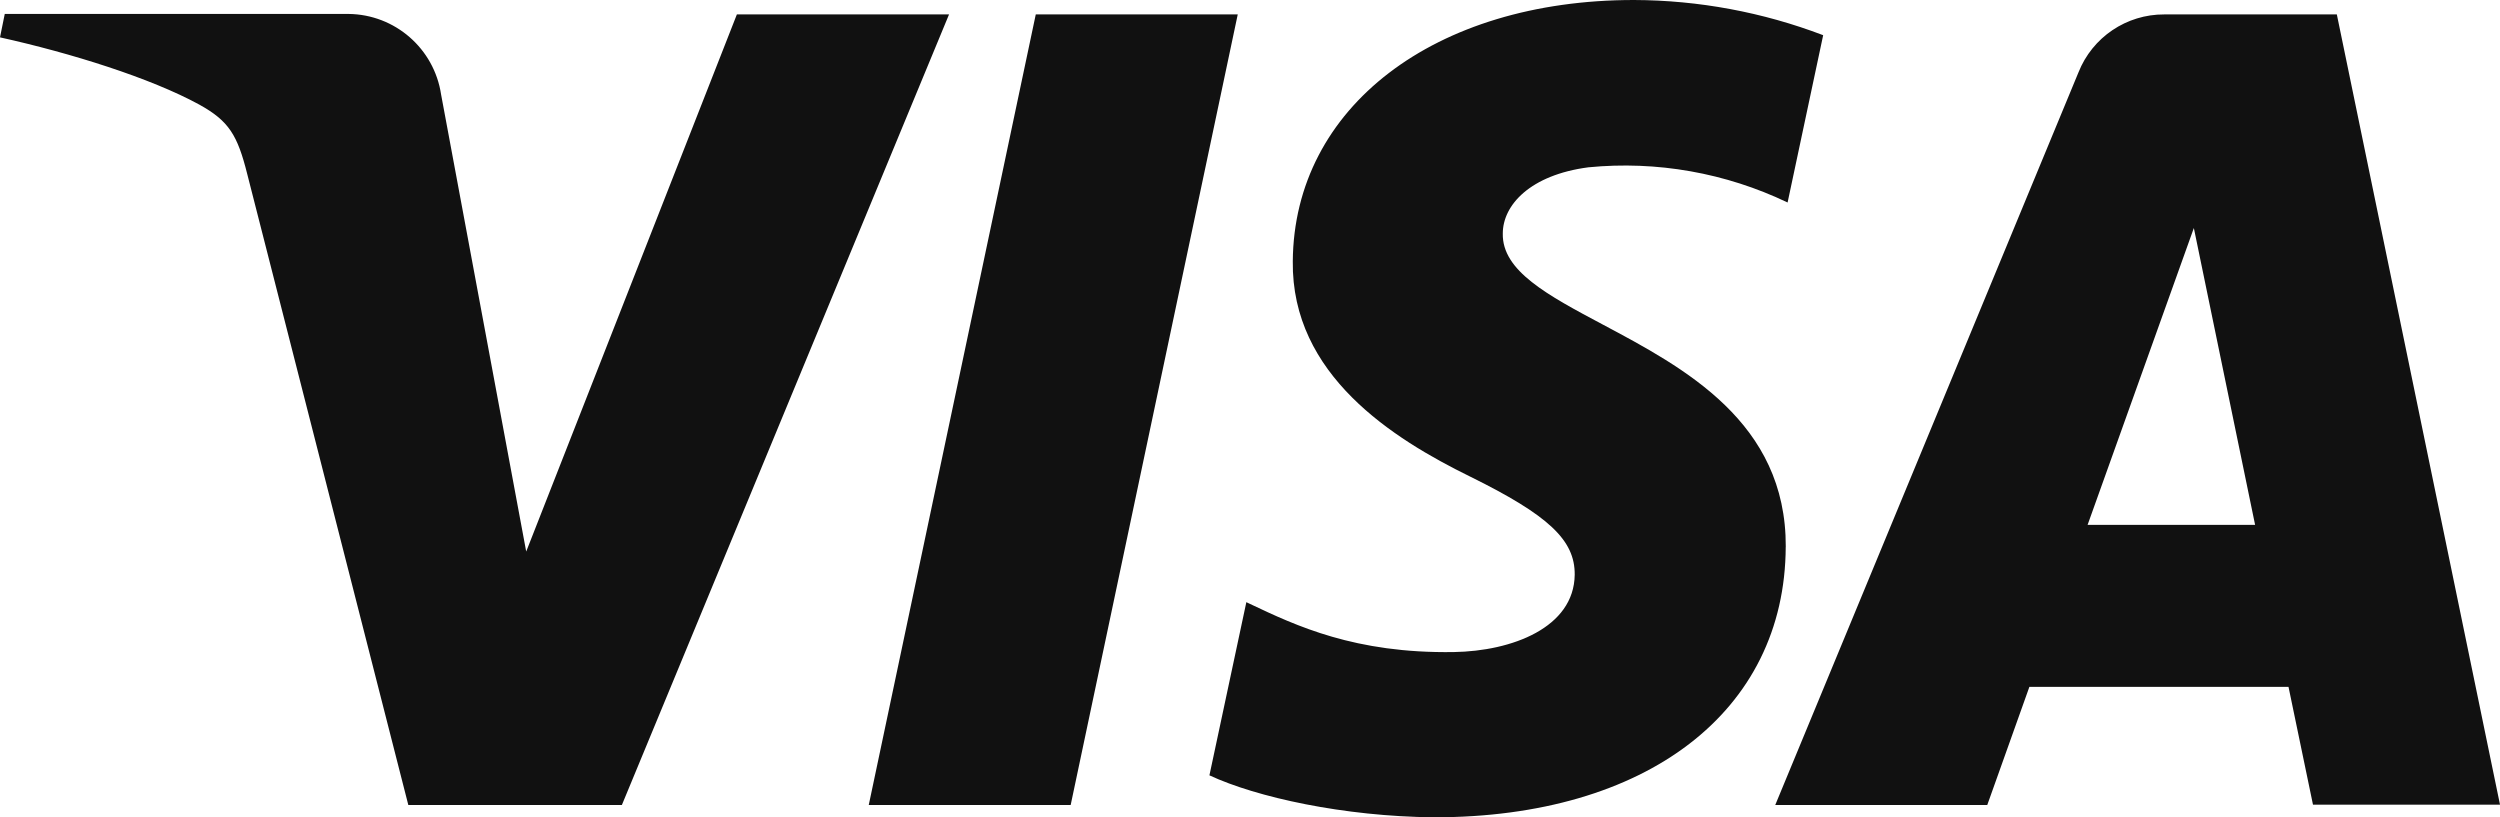 <svg width="52" height="17" viewBox="0 0 52 17" fill="none" xmlns="http://www.w3.org/2000/svg">
<path fill-rule="evenodd" clip-rule="evenodd" d="M37.144 11.375C37.154 8.779 35.03 7.65 33.331 6.747C32.191 6.14 31.241 5.635 31.258 4.857C31.258 4.267 31.826 3.639 33.039 3.48C34.461 3.341 35.894 3.595 37.182 4.212L37.922 0.732C36.665 0.253 35.332 0.005 33.987 0C29.834 0 26.914 2.235 26.89 5.435C26.86 7.799 28.975 9.125 30.573 9.91C32.21 10.717 32.761 11.233 32.754 11.955C32.74 13.056 31.447 13.544 30.238 13.563C28.182 13.594 26.962 13.017 25.999 12.561L25.924 12.525L25.156 16.127C26.136 16.583 27.949 16.983 29.829 17C34.242 17 37.129 14.806 37.143 11.375H37.144ZM19.74 0.3L12.935 16.744H8.493L5.143 3.622C4.94 2.812 4.764 2.518 4.146 2.176C3.13 1.621 1.469 1.102 0 0.777L0.099 0.29H7.249C8.216 0.3 9.032 1.011 9.175 1.967L10.945 11.472L15.327 0.3H19.74ZM52 16.737H48.11L47.601 14.287H42.211L41.335 16.744H36.925L43.232 1.506C43.522 0.774 44.232 0.296 45.019 0.3H48.606L52 16.737ZM43.422 10.917L45.632 4.743L46.906 10.917H43.422ZM22.27 16.744L25.745 0.3H25.744H21.544L18.07 16.744H22.27Z" fill="#111111"/>
</svg>
